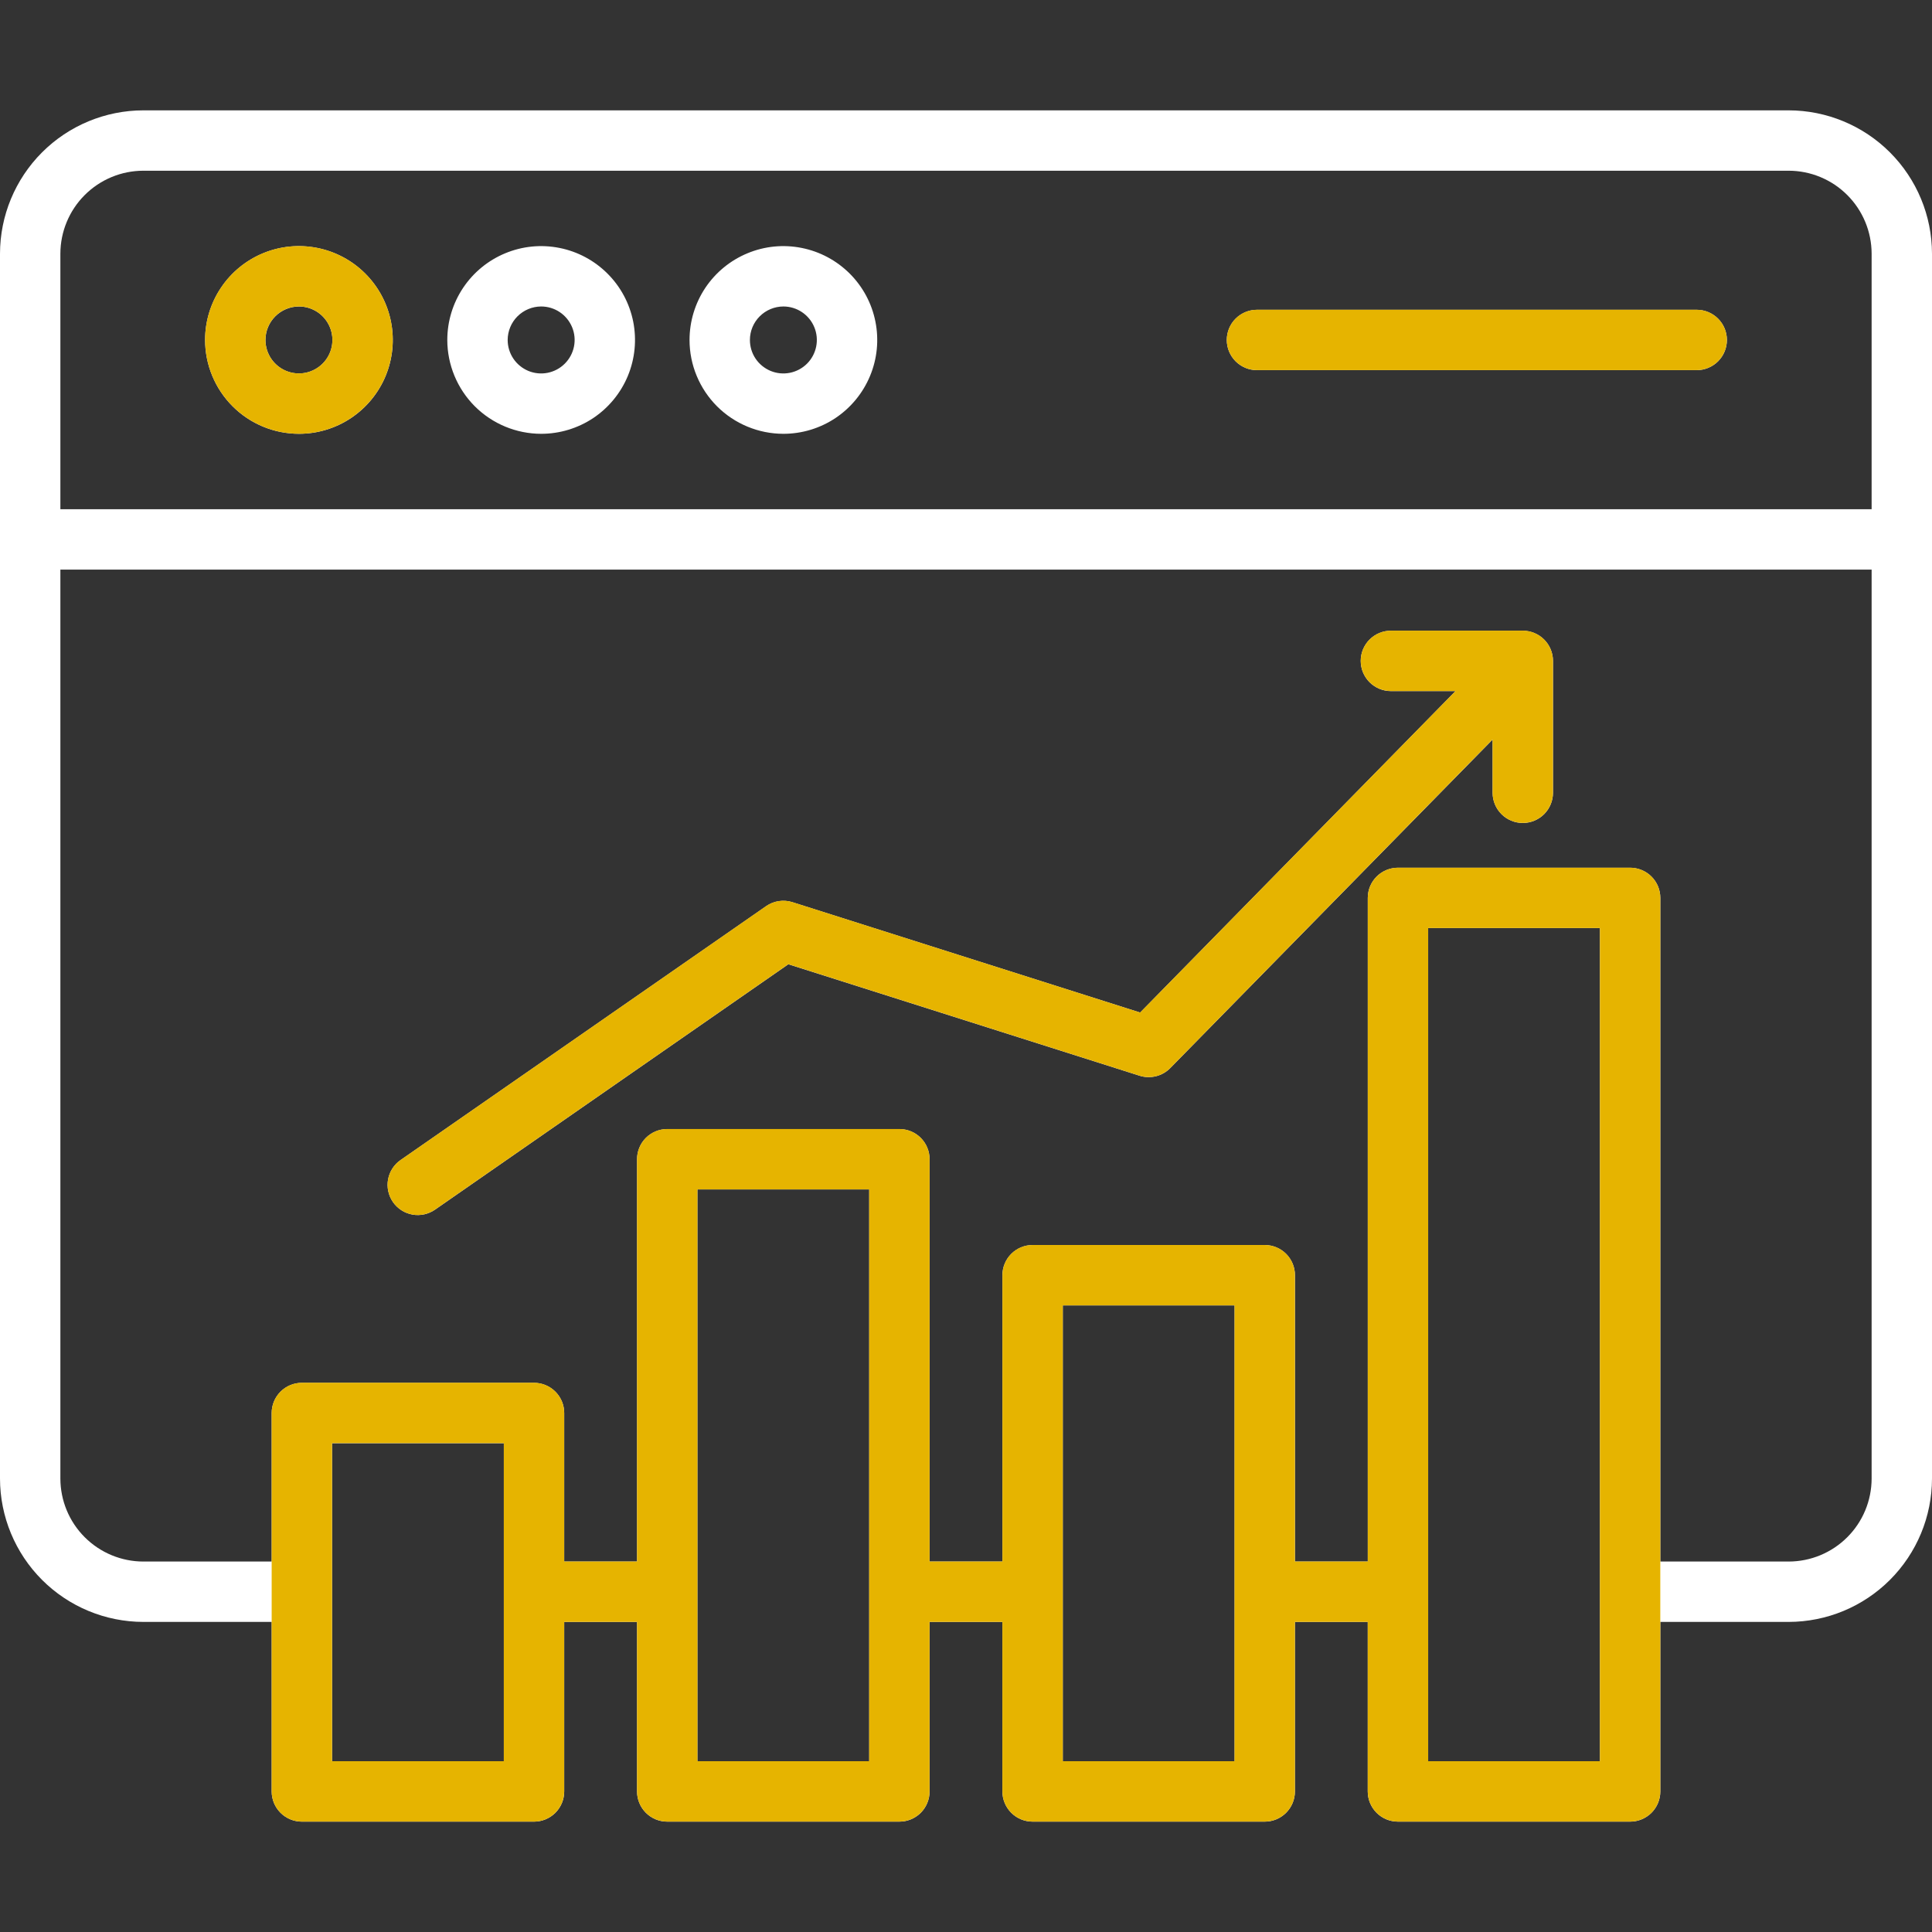<svg width="52" height="52" viewBox="0 0 52 52" fill="none" xmlns="http://www.w3.org/2000/svg">
<rect x="0" y="0" width="52" height="52" fill="#333333" stroke="none"/>
<path d="M48.141 2.97H3.859C2.836 2.971 1.855 3.378 1.132 4.101C0.408 4.825 0.001 5.806 0 6.829L0 39.795C0.001 40.818 0.408 41.799 1.132 42.523C1.855 43.246 2.836 43.653 3.859 43.654H7.312V48.217C7.312 48.433 7.398 48.639 7.55 48.792C7.703 48.944 7.91 49.03 8.125 49.03H14.373C14.589 49.03 14.795 48.944 14.948 48.792C15.1 48.639 15.186 48.433 15.186 48.217V43.654H17.146V48.217C17.146 48.433 17.232 48.639 17.384 48.792C17.537 48.944 17.743 49.03 17.959 49.03H24.207C24.423 49.03 24.629 48.944 24.782 48.792C24.934 48.639 25.02 48.433 25.02 48.217V43.654H26.98V48.217C26.98 48.433 27.066 48.639 27.218 48.792C27.37 48.944 27.577 49.03 27.792 49.03H34.041C34.256 49.03 34.463 48.944 34.615 48.792C34.768 48.639 34.853 48.433 34.853 48.217V43.654H36.813V48.217C36.813 48.433 36.899 48.639 37.051 48.792C37.204 48.944 37.41 49.03 37.626 49.03H43.875C44.09 49.03 44.297 48.944 44.45 48.792C44.602 48.639 44.688 48.433 44.688 48.217V43.654H48.141C49.164 43.653 50.145 43.246 50.868 42.523C51.592 41.799 51.999 40.818 52 39.795V6.829C51.999 5.806 51.592 4.825 50.868 4.101C50.145 3.378 49.164 2.971 48.141 2.97ZM3.859 4.595H48.141C48.733 4.595 49.301 4.831 49.72 5.25C50.139 5.669 50.374 6.237 50.375 6.829V13.706H1.625V6.829C1.626 6.237 1.861 5.669 2.28 5.25C2.699 4.831 3.267 4.595 3.859 4.595ZM13.561 47.405H8.938V38.844H13.561V47.405ZM23.395 47.405H18.771V32.014H23.395V47.405ZM33.229 47.405H28.605V35.135H33.229V47.405ZM43.062 47.405H38.439V24.98H43.062V47.405ZM48.141 42.029H44.688V24.167C44.688 23.952 44.602 23.745 44.45 23.593C44.297 23.441 44.09 23.355 43.875 23.355H37.627C37.411 23.355 37.205 23.441 37.052 23.593C36.9 23.745 36.814 23.952 36.814 24.167V42.029H34.854V34.322C34.854 34.107 34.768 33.9 34.616 33.748C34.464 33.596 34.257 33.51 34.041 33.51H27.793C27.577 33.51 27.371 33.596 27.218 33.748C27.066 33.9 26.98 34.107 26.98 34.322V42.029H25.02V31.201C25.02 30.985 24.934 30.779 24.782 30.626C24.63 30.474 24.423 30.389 24.208 30.389H17.959C17.743 30.389 17.537 30.474 17.384 30.626C17.232 30.779 17.146 30.985 17.146 31.201V42.029H15.186V38.031C15.186 37.816 15.1 37.609 14.948 37.457C14.795 37.304 14.589 37.219 14.373 37.219H8.125C7.91 37.219 7.703 37.304 7.55 37.457C7.398 37.609 7.312 37.816 7.312 38.031V42.029H3.859C3.267 42.029 2.699 41.793 2.28 41.374C1.861 40.955 1.626 40.388 1.625 39.795V15.331H50.375V39.795C50.374 40.388 50.139 40.956 49.72 41.374C49.301 41.793 48.733 42.029 48.141 42.029ZM8.046 11.676C8.546 11.676 9.034 11.528 9.449 11.251C9.865 10.973 10.189 10.578 10.38 10.117C10.571 9.655 10.621 9.147 10.523 8.657C10.426 8.167 10.185 7.717 9.832 7.364C9.479 7.011 9.029 6.77 8.539 6.673C8.049 6.575 7.541 6.625 7.079 6.817C6.618 7.008 6.223 7.332 5.946 7.747C5.668 8.163 5.52 8.651 5.52 9.151C5.521 9.82 5.787 10.462 6.261 10.936C6.734 11.409 7.376 11.675 8.046 11.676ZM8.046 8.249C8.224 8.249 8.398 8.302 8.547 8.401C8.695 8.5 8.81 8.641 8.878 8.806C8.947 8.97 8.964 9.151 8.93 9.326C8.895 9.501 8.809 9.661 8.683 9.787C8.557 9.913 8.397 9.999 8.222 10.034C8.047 10.069 7.866 10.051 7.701 9.983C7.537 9.915 7.396 9.799 7.297 9.651C7.198 9.503 7.145 9.329 7.145 9.151C7.145 8.912 7.24 8.683 7.409 8.514C7.578 8.345 7.807 8.25 8.046 8.249ZM14.565 11.676C15.065 11.676 15.553 11.528 15.969 11.251C16.384 10.973 16.708 10.578 16.899 10.117C17.09 9.655 17.14 9.147 17.043 8.657C16.945 8.167 16.705 7.717 16.351 7.364C15.998 7.011 15.548 6.77 15.058 6.673C14.568 6.575 14.06 6.625 13.598 6.817C13.137 7.008 12.742 7.332 12.465 7.747C12.187 8.163 12.039 8.651 12.039 9.151C12.04 9.82 12.307 10.462 12.78 10.936C13.254 11.409 13.896 11.675 14.565 11.676ZM14.565 8.249C14.744 8.249 14.918 8.302 15.066 8.401C15.214 8.5 15.329 8.641 15.398 8.806C15.466 8.97 15.484 9.151 15.449 9.326C15.414 9.501 15.328 9.661 15.202 9.787C15.076 9.913 14.916 9.999 14.741 10.034C14.566 10.069 14.385 10.051 14.22 9.983C14.056 9.914 13.915 9.799 13.816 9.651C13.717 9.503 13.664 9.329 13.664 9.15C13.665 8.911 13.76 8.682 13.928 8.514C14.098 8.345 14.326 8.25 14.565 8.249ZM21.085 11.676C21.584 11.676 22.073 11.528 22.488 11.251C22.903 10.973 23.227 10.578 23.418 10.117C23.61 9.655 23.66 9.147 23.562 8.657C23.465 8.167 23.224 7.717 22.871 7.364C22.517 7.011 22.067 6.77 21.577 6.673C21.087 6.575 20.579 6.625 20.118 6.817C19.656 7.008 19.262 7.332 18.984 7.747C18.707 8.163 18.559 8.651 18.559 9.151C18.559 9.82 18.826 10.462 19.299 10.936C19.773 11.409 20.415 11.675 21.084 11.676H21.085ZM21.085 8.249C21.263 8.249 21.437 8.302 21.585 8.401C21.733 8.5 21.849 8.641 21.917 8.806C21.985 8.97 22.003 9.151 21.968 9.326C21.933 9.501 21.848 9.661 21.722 9.787C21.596 9.913 21.435 9.999 21.26 10.034C21.085 10.069 20.904 10.051 20.74 9.983C20.575 9.914 20.434 9.799 20.335 9.651C20.236 9.503 20.184 9.329 20.184 9.15C20.184 8.911 20.279 8.683 20.448 8.514C20.617 8.345 20.846 8.25 21.084 8.249H21.085ZM33.019 9.151C33.019 8.935 33.105 8.728 33.257 8.576C33.41 8.424 33.616 8.338 33.832 8.338H45.667C45.883 8.338 46.09 8.424 46.242 8.576C46.394 8.728 46.48 8.935 46.48 9.151C46.48 9.366 46.394 9.573 46.242 9.725C46.09 9.877 45.883 9.963 45.667 9.963H33.832C33.616 9.963 33.41 9.877 33.257 9.725C33.105 9.573 33.019 9.366 33.019 9.151ZM41.799 17.789V21.338C41.799 21.553 41.713 21.76 41.561 21.913C41.408 22.065 41.202 22.151 40.986 22.151C40.771 22.151 40.564 22.065 40.412 21.913C40.259 21.76 40.174 21.553 40.174 21.338V19.905L31.497 28.748C31.392 28.855 31.259 28.931 31.113 28.967C30.967 29.003 30.814 28.999 30.671 28.953L21.218 25.953L11.713 32.555C11.625 32.617 11.526 32.66 11.421 32.684C11.317 32.707 11.209 32.71 11.103 32.691C10.997 32.672 10.896 32.633 10.806 32.575C10.716 32.517 10.638 32.442 10.577 32.354C10.516 32.266 10.473 32.167 10.45 32.062C10.427 31.957 10.426 31.849 10.445 31.744C10.465 31.638 10.505 31.538 10.563 31.448C10.622 31.358 10.697 31.28 10.786 31.22L20.62 24.39C20.722 24.319 20.839 24.272 20.962 24.254C21.085 24.235 21.211 24.245 21.329 24.283L30.687 27.253L39.176 18.601H37.437C37.221 18.601 37.015 18.515 36.862 18.363C36.71 18.21 36.624 18.004 36.624 17.788C36.624 17.573 36.71 17.366 36.862 17.214C37.015 17.061 37.221 16.976 37.437 16.976H40.986C41.093 16.976 41.199 16.997 41.297 17.038C41.396 17.078 41.485 17.138 41.561 17.214C41.636 17.289 41.696 17.379 41.737 17.477C41.778 17.576 41.799 17.682 41.799 17.788V17.789Z" fill="white"/>
<path fill-rule="evenodd" clip-rule="evenodd" d="M8.046 11.675C8.545 11.675 9.034 11.527 9.449 11.249C9.864 10.972 10.188 10.577 10.379 10.116C10.57 9.654 10.62 9.146 10.523 8.656C10.425 8.166 10.185 7.716 9.832 7.363C9.478 7.01 9.028 6.769 8.538 6.672C8.048 6.574 7.54 6.624 7.079 6.815C6.617 7.007 6.223 7.33 5.945 7.746C5.668 8.161 5.519 8.65 5.52 9.149C5.52 9.819 5.787 10.461 6.26 10.934C6.734 11.408 7.376 11.674 8.046 11.675ZM8.046 8.248C8.224 8.248 8.398 8.301 8.546 8.4C8.694 8.499 8.81 8.64 8.878 8.804C8.946 8.969 8.964 9.15 8.929 9.325C8.894 9.5 8.809 9.66 8.683 9.786C8.557 9.912 8.396 9.998 8.221 10.033C8.047 10.067 7.865 10.05 7.701 9.981C7.536 9.913 7.395 9.798 7.296 9.65C7.197 9.502 7.145 9.327 7.145 9.149C7.145 8.91 7.24 8.681 7.409 8.512C7.578 8.343 7.807 8.248 8.046 8.248ZM33.019 9.149C33.019 8.934 33.104 8.727 33.257 8.575C33.409 8.422 33.616 8.337 33.831 8.337H45.667C45.882 8.337 46.089 8.422 46.241 8.575C46.394 8.727 46.479 8.934 46.479 9.149C46.479 9.365 46.394 9.571 46.241 9.724C46.089 9.876 45.882 9.962 45.667 9.962H33.831C33.616 9.962 33.409 9.876 33.257 9.724C33.104 9.571 33.019 9.365 33.019 9.149ZM41.798 17.787V21.337C41.798 21.552 41.713 21.759 41.56 21.911C41.408 22.064 41.201 22.149 40.986 22.149C40.77 22.149 40.563 22.064 40.411 21.911C40.259 21.759 40.173 21.552 40.173 21.337V19.903L31.497 28.747C31.391 28.854 31.258 28.93 31.113 28.966C30.967 29.002 30.814 28.997 30.671 28.952L21.218 25.951L11.712 32.554C11.624 32.615 11.525 32.659 11.421 32.683C11.316 32.706 11.208 32.708 11.102 32.69C10.997 32.671 10.896 32.632 10.806 32.574C10.716 32.516 10.637 32.441 10.576 32.353C10.515 32.265 10.472 32.166 10.45 32.061C10.427 31.956 10.425 31.848 10.445 31.742C10.464 31.637 10.504 31.536 10.563 31.447C10.621 31.357 10.697 31.279 10.785 31.219L20.619 24.388C20.721 24.317 20.839 24.271 20.962 24.252C21.084 24.234 21.21 24.244 21.329 24.281L30.686 27.252L39.176 18.599H37.436C37.221 18.599 37.014 18.514 36.862 18.361C36.709 18.209 36.624 18.002 36.624 17.787C36.624 17.571 36.709 17.365 36.862 17.212C37.014 17.06 37.221 16.974 37.436 16.974H40.986C41.092 16.974 41.198 16.995 41.297 17.036C41.395 17.077 41.485 17.137 41.56 17.212C41.636 17.288 41.696 17.378 41.736 17.476C41.777 17.575 41.798 17.681 41.798 17.787Z" fill="#E6B400"/>
<path fill-rule="evenodd" clip-rule="evenodd" d="M7.312 43.653V48.216C7.312 48.431 7.398 48.638 7.55 48.791C7.702 48.943 7.909 49.029 8.125 49.029H14.373C14.588 49.029 14.795 48.943 14.947 48.791C15.1 48.638 15.185 48.431 15.185 48.216V43.653H17.146V48.216C17.146 48.431 17.232 48.638 17.384 48.791C17.536 48.943 17.743 49.028 17.958 49.028H24.207C24.422 49.028 24.629 48.943 24.781 48.791C24.934 48.638 25.019 48.431 25.019 48.216V43.653H26.979V48.216C26.979 48.431 27.065 48.638 27.217 48.791C27.37 48.943 27.576 49.028 27.792 49.028H34.04C34.256 49.028 34.462 48.943 34.615 48.791C34.767 48.638 34.853 48.431 34.853 48.216V43.653H36.813V48.216C36.813 48.431 36.898 48.638 37.051 48.791C37.203 48.943 37.41 49.028 37.625 49.028H43.874C44.09 49.028 44.297 48.943 44.449 48.791C44.601 48.638 44.687 48.431 44.687 48.216V43.653V42.028V24.166C44.687 23.951 44.601 23.744 44.449 23.592C44.297 23.439 44.09 23.354 43.874 23.354H37.626C37.411 23.354 37.204 23.439 37.052 23.592C36.899 23.744 36.814 23.951 36.814 24.166V42.028H34.853V34.321C34.853 34.106 34.768 33.899 34.616 33.746C34.463 33.594 34.257 33.509 34.041 33.509H27.792C27.577 33.509 27.37 33.594 27.218 33.746C27.065 33.899 26.98 34.106 26.98 34.321V42.028H25.02V31.2C25.02 30.984 24.934 30.777 24.782 30.625C24.629 30.473 24.423 30.387 24.207 30.387H17.958C17.743 30.387 17.536 30.473 17.384 30.625C17.232 30.777 17.146 30.984 17.146 31.2V42.028H15.185V38.03C15.185 37.814 15.1 37.608 14.947 37.455C14.795 37.303 14.588 37.217 14.373 37.217H8.125C7.909 37.217 7.702 37.303 7.55 37.455C7.398 37.608 7.312 37.814 7.312 38.03V42.028V43.653ZM8.937 47.403H13.56V38.842H8.937V47.403ZM18.771 47.403H23.394V32.012H18.771V47.403ZM28.605 47.403H33.228V35.134H28.605V47.403ZM38.439 47.403H43.062V24.978H38.439V47.403Z" fill="#E6B400"/>
</svg>
